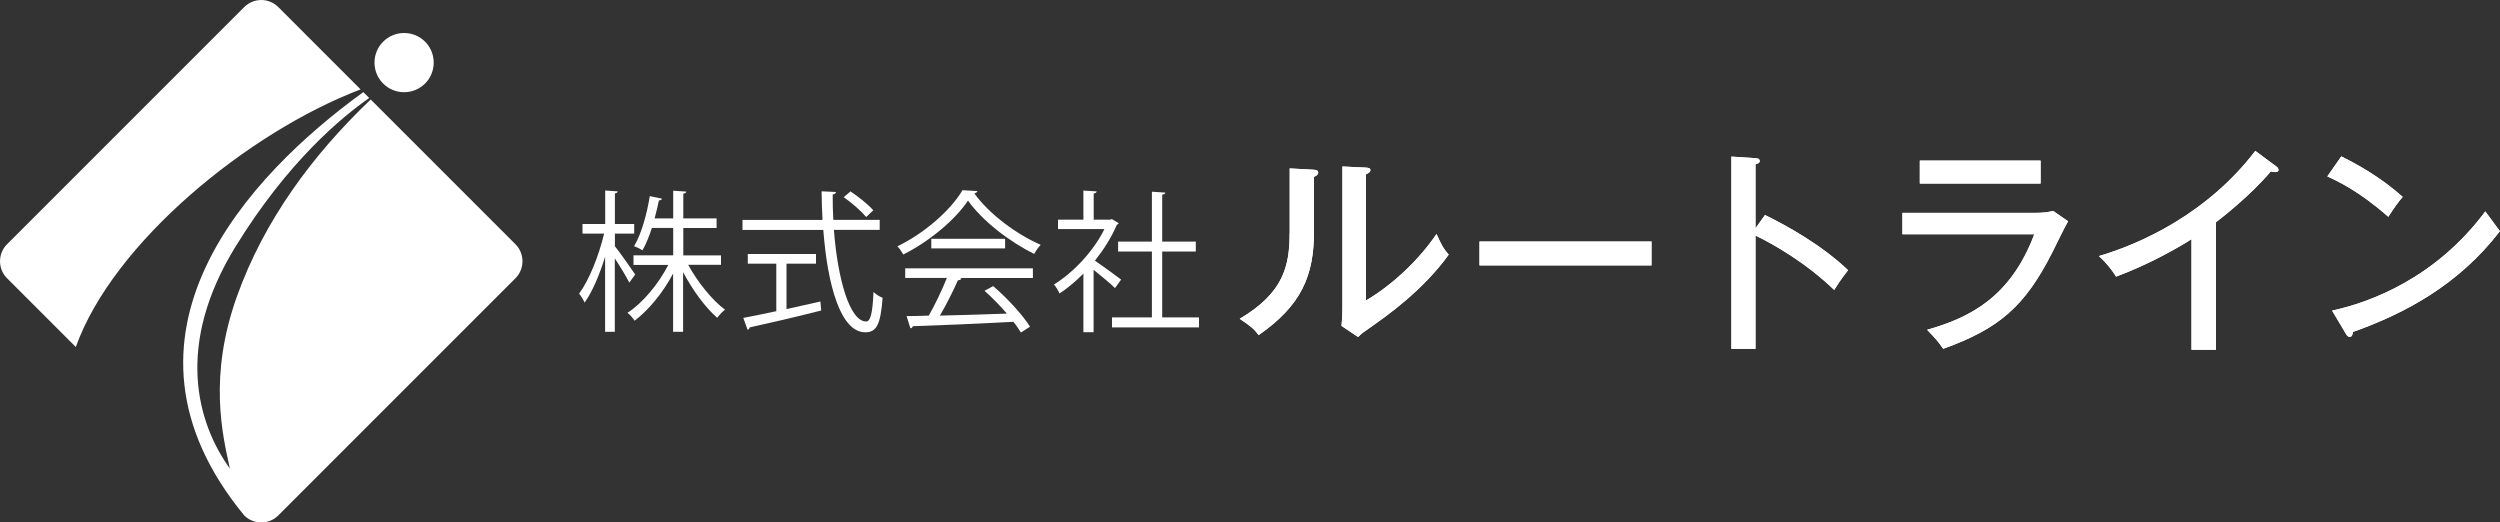 <?xml version="1.0" encoding="UTF-8"?>
<svg id="_レイヤー_2" data-name="レイヤー 2" xmlns="http://www.w3.org/2000/svg" xmlns:xlink="http://www.w3.org/1999/xlink" viewBox="0 0 250 52.25">
  <rect x="0" y="0" width="250" height="52.25" fill="#333333" stroke="none"/>
  <defs>
    <style>
      .cls-1 {
        fill: #fff;
      }

      .cls-2 {
        clip-path: url(#clippath);
      }
    </style>
    <clipPath id="clippath">
      <path class="cls-1" d="M147.95,26.54h17.2v-2.39h-17.2v2.39ZM233.21,31.06l1.41,2.37c.07.11.18.26.35.26.22,0,.31-.24.31-.49,5.2-1.85,10.56-4.69,14.71-10.08l-1.46-1.98c-4.93,6.64-11.48,9.1-15.33,9.92M203.43,21.29h-13.19v2.14h13.19c-2.39,6.34-6.5,8.35-10.72,9.55.79.82,1.04,1.08,1.61,1.9,5.59-2.01,8.16-4.22,10.92-9.66.22-.44,1.28-2.63,1.57-3.09l-1.5-1.04c-.4.11-.91.2-1.88.2M128.96,23.33c0,3.25-.6,5.96-4.99,8.55,1.15.75,1.46,1.06,1.9,1.63,4.27-2.98,5.53-5.92,5.53-10.39v-5.44c.18-.07.42-.2.42-.42,0-.27-.29-.27-.51-.29l-2.34-.13v6.48ZM134.24,30.87c0,.62-.05,1.28-.09,1.72l1.66,1.11c.4-.4.49-.44,1.24-.97,1.57-1.1,5.24-3.67,7.82-7.27-.55-.64-.62-.77-1.22-2.06-1.66,2.47-4.31,5.04-7.05,6.65v-12.62c.22-.11.44-.2.44-.4,0-.24-.2-.24-.44-.27l-2.36-.11v14.21ZM191.98,18.35h12.08v-2.29h-12.08v2.29ZM173.14,34.89h2.41v-11.34c1.86.91,4.97,2.67,7.87,5.44.71-1.13,1.13-1.64,1.39-1.97-2.63-2.5-5.99-4.38-8.31-5.52l-.95,1.33v-6.41c.16-.04.42-.09.42-.33,0-.18-.13-.25-.4-.27l-2.43-.16v19.23ZM232.73,17.64c.97.44,3.18,1.46,6.1,4.04.75-1.17,1.15-1.66,1.44-1.99-2.26-2.01-4.53-3.25-6.14-4.05l-1.39,1.99ZM209.89,25.61c.8.71,1.35,1.46,1.72,2.05,3.38-1.24,6.5-3.07,7.54-3.74v11.05h2.45v-12.75c.55-.42,3.43-2.65,5.48-5.08.13.04.27.07.42.07s.35-.04.35-.2-.07-.24-.2-.35l-2.12-1.57c-4.75,6.23-11.4,9.28-15.65,10.52"/>
    </clipPath>
  </defs>
  <g id="menu">
    <g>
      <path class="cls-1" d="M24.43,51.55c.93.93,2.46.93,3.39,0l23.73-23.73c.93-.93.93-2.46,0-3.39l-14.48-14.48c-5.85,5.58-10.67,12.12-13.38,19.7-2.85,7.97-1.45,13.8-.7,17.21-3.29-4.56-5.51-12.34.57-22.21,5.25-8.53,10.64-12.95,13.36-14.85l-.59-.59c-11.4,8.26-26.69,24.36-11.91,42.33M37.45,6.26c0,1.64,1.32,2.96,2.96,2.96s2.96-1.32,2.96-2.96-1.32-2.96-2.96-2.96-2.96,1.33-2.96,2.96M24.43.7L.7,24.43c-.93.93-.93,2.46,0,3.39l6.88,6.88c3.73-10.44,17.25-21.49,28.48-25.76L27.82.7c-.47-.46-1.08-.7-1.69-.7s-1.23.24-1.7.7"/>
      <path class="cls-1" d="M61.48,24.61c.47.58,1.75,2.4,2.04,2.84l-.59.81c-.26-.53-.91-1.61-1.45-2.42v7.34h-.97v-7.5c-.55,1.78-1.29,3.53-2.05,4.58-.12-.28-.36-.67-.55-.9.99-1.32,1.99-3.82,2.5-6h-2.16v-.96h2.27v-3.35l1.26.09c-.02.09-.09.17-.29.2v3.06h1.93v.96h-1.93v1.25ZM72.09,26.48h-3.27c.93,1.72,2.42,3.56,3.68,4.49-.25.18-.59.55-.78.81-1.16-1-2.48-2.79-3.41-4.57v5.97h-1v-5.83c-1,1.92-2.47,3.68-3.85,4.72-.17-.26-.47-.61-.71-.79,1.51-.97,3.1-2.88,4.08-4.79h-3.48v-.96h3.97v-2.74h-2.13c-.26.81-.58,1.6-.94,2.24-.21-.14-.58-.32-.84-.41.81-1.37,1.32-3.46,1.57-5.01l1.22.26c-.03.11-.14.17-.31.17-.11.52-.24,1.14-.43,1.8h1.86v-2.77l1.31.09c-.02.11-.11.18-.3.21v2.47h3.33v.96h-3.33v2.74h3.77v.96Z"/>
      <path class="cls-1" d="M87.97,22.99h-4.58c.38,4.93,1.58,9.16,3.23,9.16.44,0,.64-.88.73-2.95.24.23.62.47.91.58-.2,2.68-.61,3.45-1.73,3.45-2.48,0-3.78-4.73-4.2-10.24h-8.08v-1h8c-.05-.94-.08-1.9-.09-2.86l1.43.07c0,.14-.09.21-.32.25,0,.85.01,1.7.06,2.54h4.64v1ZM78.65,26.37v4.54c1.11-.24,2.27-.5,3.39-.76l.08.9c-2.6.66-5.4,1.31-7.15,1.69-.02.12-.11.21-.21.24l-.43-1.19c.9-.17,2.04-.4,3.3-.67v-4.75h-2.85v-.97h6.82v.97h-2.95ZM85.05,19.14c.82.55,1.81,1.34,2.28,1.89l-.71.67c-.47-.56-1.43-1.42-2.25-1.98l.68-.58Z"/>
      <path class="cls-1" d="M97.75,19.11c-.05.12-.17.2-.32.23,1.49,2.07,4.25,4.11,6.64,5.14-.24.24-.49.61-.65.91-2.42-1.19-5.16-3.27-6.62-5.33-1.26,1.89-3.8,4.05-6.47,5.39-.12-.21-.38-.61-.59-.82,2.68-1.29,5.31-3.58,6.51-5.61l1.51.09ZM90.52,27.8v-.97h12.77v.97h-7.32l.18.06c-.05.11-.17.15-.36.17-.46,1.04-1.14,2.41-1.8,3.53,2.03-.04,4.38-.12,6.7-.2-.68-.79-1.48-1.61-2.24-2.28l.87-.47c1.43,1.23,2.97,2.91,3.68,4.06l-.91.58c-.2-.32-.44-.69-.75-1.07-3.7.2-7.62.36-10.06.44-.03.14-.12.2-.24.21l-.38-1.22c.64,0,1.38-.02,2.22-.05.62-1.09,1.34-2.59,1.81-3.77h-4.17ZM93.13,23.88h7.38v.96h-7.38v-.96Z"/>
      <path class="cls-1" d="M111.86,22.33c-.02.06-.11.12-.18.15-.53,1.26-1.31,2.48-2.19,3.59.73.49,2.22,1.58,2.62,1.89l-.61.85c-.42-.43-1.4-1.23-2.14-1.83v6.24h-1.02v-5.86c-.77.78-1.58,1.46-2.39,1.99-.11-.26-.38-.72-.55-.9,1.92-1.19,3.94-3.3,5.04-5.54h-4.64v-.94h2.54v-2.91l1.33.08c-.02.11-.11.18-.3.21v2.62h1.64l.18-.06.68.41ZM116.22,31.74h3.68v1h-8.7v-1h3.99v-6.59h-3.38v-.99h3.38v-4.99l1.35.09c-.01.1-.11.18-.32.21v4.69h3.36v.99h-3.36v6.59Z"/>
      <g>
        <path class="cls-1" d="M147.95,26.54h17.2v-2.39h-17.2v2.39ZM233.21,31.06l1.41,2.37c.07.11.18.26.35.26.22,0,.31-.24.31-.49,5.2-1.85,10.56-4.69,14.71-10.08l-1.46-1.98c-4.93,6.64-11.48,9.1-15.33,9.92M203.43,21.29h-13.19v2.14h13.19c-2.39,6.34-6.5,8.35-10.72,9.55.79.82,1.04,1.08,1.61,1.9,5.59-2.01,8.16-4.22,10.92-9.66.22-.44,1.28-2.63,1.57-3.09l-1.5-1.04c-.4.11-.91.2-1.88.2M128.96,23.33c0,3.25-.6,5.96-4.99,8.55,1.15.75,1.46,1.06,1.9,1.63,4.27-2.98,5.53-5.92,5.53-10.39v-5.44c.18-.07.42-.2.42-.42,0-.27-.29-.27-.51-.29l-2.34-.13v6.48ZM134.24,30.87c0,.62-.05,1.28-.09,1.72l1.66,1.11c.4-.4.49-.44,1.24-.97,1.57-1.1,5.24-3.67,7.82-7.27-.55-.64-.62-.77-1.22-2.06-1.66,2.47-4.31,5.04-7.05,6.65v-12.62c.22-.11.44-.2.44-.4,0-.24-.2-.24-.44-.27l-2.36-.11v14.21ZM191.98,18.35h12.08v-2.29h-12.08v2.29ZM173.14,34.89h2.41v-11.34c1.86.91,4.97,2.67,7.87,5.44.71-1.13,1.13-1.64,1.39-1.97-2.63-2.5-5.99-4.38-8.31-5.52l-.95,1.33v-6.41c.16-.04.42-.09.42-.33,0-.18-.13-.25-.4-.27l-2.43-.16v19.23ZM232.73,17.64c.97.44,3.18,1.46,6.1,4.04.75-1.17,1.15-1.66,1.44-1.99-2.26-2.01-4.53-3.25-6.14-4.05l-1.39,1.99ZM209.89,25.61c.8.71,1.35,1.46,1.72,2.05,3.38-1.24,6.5-3.07,7.54-3.74v11.05h2.45v-12.75c.55-.42,3.43-2.65,5.48-5.08.13.04.27.07.42.07s.35-.04.35-.2-.07-.24-.2-.35l-2.12-1.57c-4.75,6.23-11.4,9.28-15.65,10.52"/>
        <g class="cls-2">
          <rect class="cls-1" x="123.96" y="15.09" width="126.04" height="19.89"/>
        </g>
      </g>
    </g>
  </g>
</svg>